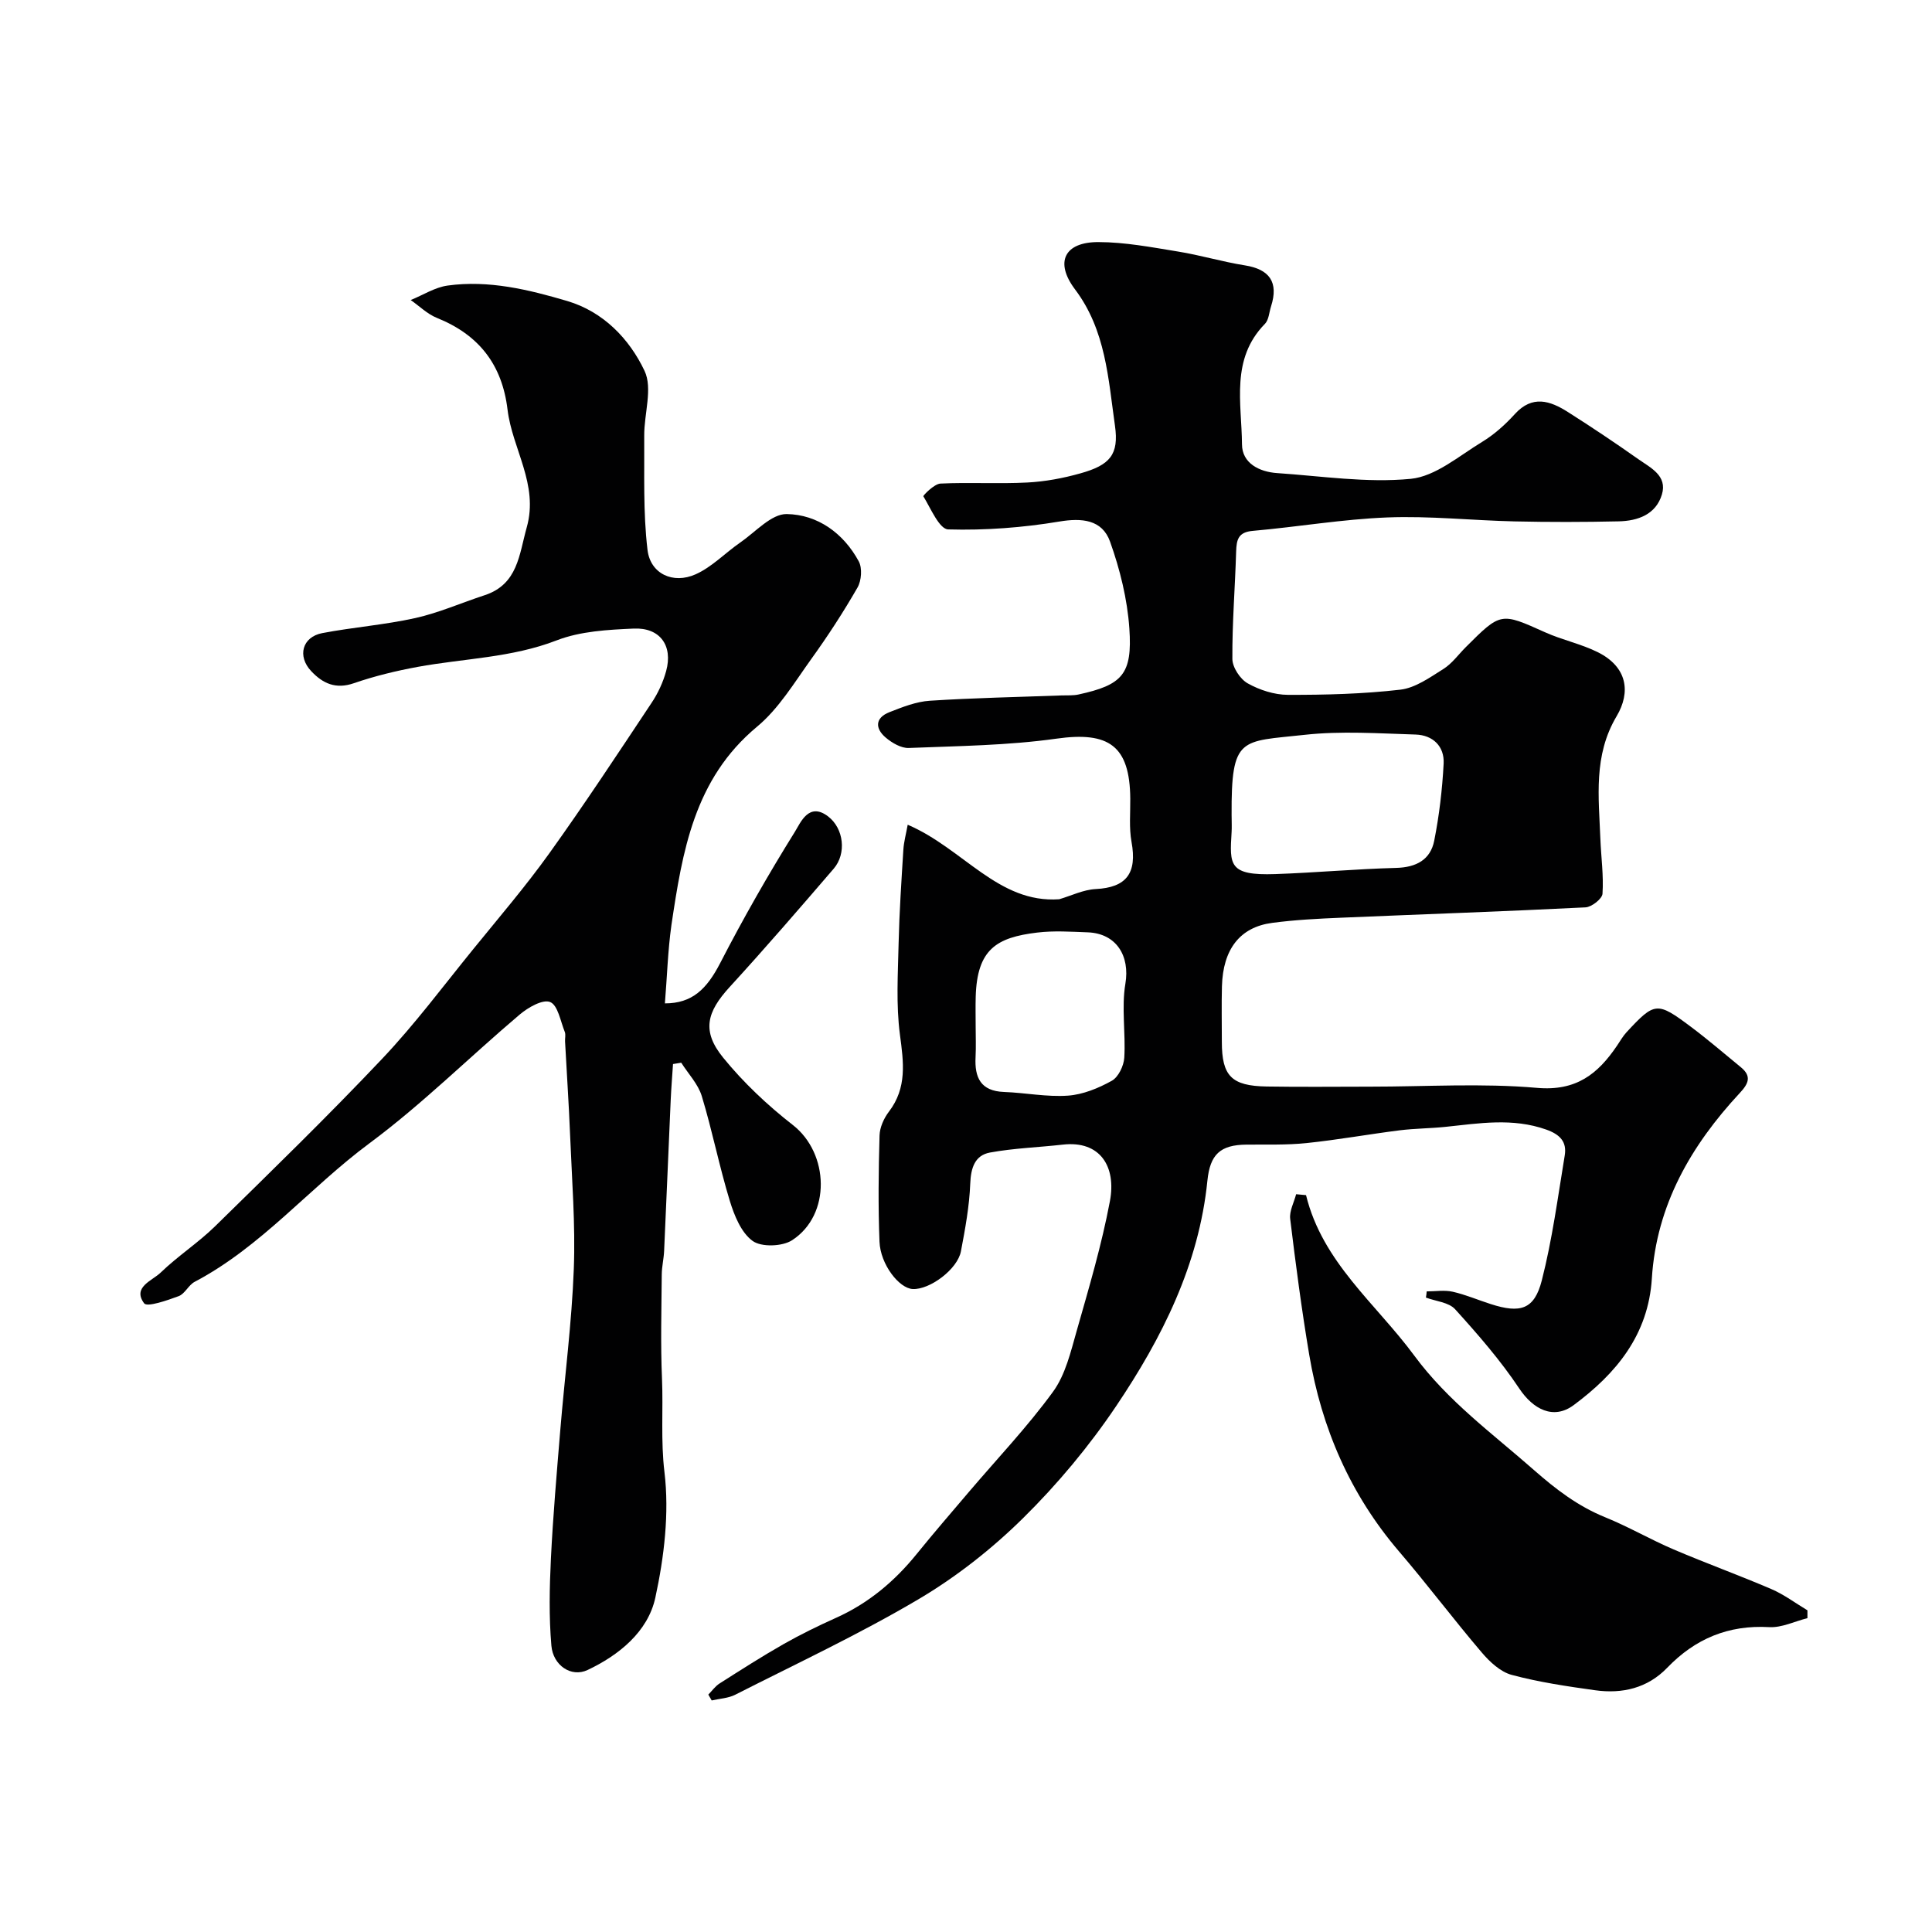 <svg enable-background="new 0 0 400 400" viewBox="0 0 400 400" xmlns="http://www.w3.org/2000/svg"><g fill="#010102"><path d="m295.38 267.37c1.8 0 3.68-.32 5.39.07 2.69.61 5.26 1.72 7.89 2.56 6.12 1.97 9.01 1.12 10.55-4.89 2.17-8.48 3.32-17.23 4.75-25.88.47-2.85-.99-4.36-3.85-5.37-6.95-2.46-13.85-1.29-20.81-.56-3.16.33-6.36.33-9.51.72-6.43.81-12.82 1.97-19.27 2.64-4.12.43-8.3.28-12.45.32-5.46.05-7.54 2.05-8.09 7.46-1.75 17.37-9.37 32.53-18.88 46.66-5.6 8.32-12.15 16.18-19.29 23.22-6.47 6.38-13.85 12.18-21.67 16.8-12.26 7.24-25.21 13.3-37.91 19.75-1.45.74-3.25.81-4.88 1.19-.23-.4-.47-.81-.7-1.21.77-.78 1.43-1.73 2.32-2.3 4.37-2.78 8.73-5.58 13.23-8.14 3.52-2 7.18-3.79 10.88-5.45 6.71-3.01 12.12-7.55 16.71-13.22 3.51-4.34 7.17-8.57 10.79-12.83 5.86-6.89 12.13-13.48 17.44-20.77 2.58-3.54 3.67-8.29 4.91-12.64 2.53-8.89 5.17-17.78 6.87-26.84 1.33-7.09-1.98-12.56-9.75-11.68-5.03.57-10.12.73-15.08 1.64-3.12.57-3.96 3.15-4.09 6.41-.18 4.7-1.05 9.4-1.93 14.04-.7 3.71-6.45 7.99-9.99 7.81-2.83-.15-6.69-5.11-6.87-9.81-.29-7.32-.2-14.66.01-21.99.05-1.67.9-3.56 1.94-4.92 3.79-4.97 3.04-10.24 2.28-15.96-.82-6.22-.41-12.63-.27-18.96.15-6.44.58-12.87.98-19.3.1-1.65.56-3.28.9-5.19 11.53 4.94 18.74 16.32 31.37 15.43 2.51-.74 5-1.98 7.55-2.11 6.35-.32 8.61-3.26 7.42-9.76-.53-2.91-.23-5.97-.26-8.96-.09-10.97-4.44-13.95-15.28-12.42-10.09 1.42-20.38 1.52-30.59 1.93-1.57.06-3.46-1.05-4.76-2.15-2.24-1.9-2.22-4.09.76-5.26 2.7-1.06 5.54-2.19 8.38-2.37 9.08-.59 18.19-.76 27.29-1.1 1.16-.04 2.36.05 3.47-.19 9.07-1.98 11.2-4.16 10.54-13.69-.42-6.06-1.94-12.21-3.99-17.95-1.64-4.61-5.9-4.94-10.5-4.17-7.57 1.26-15.35 1.85-23.01 1.63-1.84-.05-3.62-4.35-5.15-6.86-.09-.15 2.25-2.57 3.53-2.63 5.98-.29 12 .09 17.98-.22 3.7-.19 7.44-.89 11.02-1.9 6.09-1.71 8-3.86 7.14-9.87-1.39-9.74-1.89-19.76-8.27-28.22-4.26-5.66-2.18-9.81 4.85-9.79 5.5.01 11.02 1.07 16.48 1.96 4.64.75 9.18 2.12 13.83 2.86 5.14.81 7.02 3.51 5.43 8.48-.4 1.24-.46 2.81-1.28 3.64-7.13 7.28-4.8 16.41-4.74 24.94.02 3.89 3.56 5.7 7.3 5.95 9.21.62 18.54 2.07 27.62 1.19 5.15-.5 10.02-4.76 14.81-7.66 2.5-1.52 4.77-3.56 6.75-5.74 3.64-4.01 7.32-2.77 10.99-.44 4.95 3.14 9.82 6.4 14.61 9.78 2.51 1.77 6.03 3.4 4.86 7.3-1.25 4.15-4.99 5.47-8.95 5.56-7.19.16-14.39.17-21.58.01-8.77-.2-17.55-1.16-26.29-.82-9.31.36-18.57 1.96-27.88 2.78-3.02.26-3.37 1.81-3.45 4.27-.22 7.42-.83 14.84-.78 22.25.01 1.74 1.61 4.17 3.17 5.05 2.46 1.38 5.51 2.37 8.32 2.38 7.76.02 15.57-.18 23.28-1.07 3.11-.36 6.12-2.53 8.91-4.28 1.79-1.12 3.11-2.99 4.64-4.52 7.28-7.28 7.25-7.2 16.45-3.07 3.54 1.59 7.44 2.39 10.89 4.11 6.14 3.07 6.85 8.28 3.89 13.26-4.84 8.14-3.69 16.76-3.36 25.4.15 3.79.69 7.59.44 11.35-.07 1.05-2.24 2.75-3.51 2.82-16.85.85-33.72 1.42-50.58 2.14-4.77.2-9.56.44-14.29 1.07-6.69.88-10.2 5.46-10.41 13.13-.1 3.83-.02 7.66-.02 11.5 0 7.06 1.98 9.13 9.28 9.25 7.16.12 14.33.03 21.49.03 11.5 0 23.06-.75 34.47.25 8.13.72 12.62-2.88 16.58-8.74.64-.94 1.21-1.96 1.97-2.78 5.84-6.3 6.31-6.38 13.35-1.1 3.54 2.65 6.9 5.55 10.32 8.35 2.29 1.88 1.57 3.41-.23 5.34-10.09 10.85-17.25 23.22-18.2 38.37-.73 11.73-7.41 19.73-16.18 26.24-4.22 3.13-8.42.84-11.27-3.43-3.89-5.84-8.56-11.2-13.28-16.41-1.31-1.45-4-1.65-6.05-2.42.09-.43.12-.85.16-1.28zm-40.38-98.09c0 1 .05 2-.01 2.99-.41 6.77-.65 9.04 9.05 8.7 8.35-.29 16.68-1.06 25.03-1.28 4.15-.11 7.09-1.69 7.87-5.63 1.04-5.25 1.67-10.62 1.95-15.96.19-3.61-2.26-5.91-5.8-6.02-7.67-.23-15.42-.78-23 .06-13.24 1.46-15.19.2-15.1 16.64.01.17.01.33.01.5zm-53 43.1c0 2.16.09 4.33-.02 6.49-.22 4.23 1.06 7.03 5.89 7.21 4.42.16 8.86 1.07 13.24.76 3.11-.22 6.31-1.54 9.08-3.08 1.36-.76 2.48-3.09 2.58-4.78.31-5.1-.61-10.35.23-15.32.96-5.71-1.83-10.4-7.79-10.63-3.49-.13-7.03-.37-10.48.05-8.37 1.01-12.45 3.41-12.72 13.32-.06 1.99-.01 3.98-.01 5.98z"/><path d="m137.66 207.74c5.66 0 8.67-2.97 11.45-8.35 4.78-9.27 9.96-18.35 15.47-27.19 1.15-1.84 2.87-6.24 6.88-3.16 3.24 2.48 3.84 7.68 1.15 10.81-7.09 8.25-14.2 16.48-21.54 24.5-4.77 5.21-5.81 9.13-1.36 14.61 4.2 5.17 9.18 9.86 14.44 13.96 7.52 5.86 7.96 18.6-.16 23.86-2.03 1.31-6.36 1.46-8.17.14-2.37-1.72-3.8-5.27-4.73-8.32-2.18-7.14-3.62-14.51-5.79-21.65-.76-2.51-2.8-4.63-4.26-6.93-.57.09-1.14.18-1.7.28-.16 2.49-.37 4.98-.48 7.48-.46 10.4-.89 20.8-1.36 31.2-.07 1.64-.48 3.26-.49 4.89-.06 7.2-.26 14.4.05 21.59.27 6.43-.28 12.79.51 19.33 1.02 8.49-.06 17.54-1.89 25.99-1.54 7.09-7.61 11.95-14.04 14.98-3.39 1.59-7.13-.97-7.48-5.03-.52-5.97-.39-12.04-.1-18.04.44-8.88 1.21-17.74 1.94-26.59.92-11.13 2.38-22.24 2.8-33.38.35-9.24-.4-18.53-.77-27.8-.26-6.43-.7-12.86-1.04-19.29-.04-.66.17-1.41-.06-1.99-.89-2.2-1.43-5.54-3.03-6.18-1.53-.62-4.57 1.12-6.3 2.59-10.43 8.83-20.18 18.55-31.13 26.67-12.38 9.18-22.33 21.38-36.17 28.67-1.27.67-2.02 2.48-3.3 2.96-2.36.88-6.54 2.33-7.16 1.49-2.48-3.37 1.68-4.67 3.44-6.38 3.53-3.41 7.73-6.13 11.24-9.56 11.66-11.43 23.38-22.83 34.6-34.69 6.75-7.13 12.66-15.07 18.87-22.71 5.32-6.55 10.83-12.98 15.74-19.83 7.31-10.2 14.22-20.69 21.17-31.15 1.33-1.99 2.39-4.28 3.02-6.59 1.44-5.24-1.26-9.04-6.73-8.79-5.36.24-11.02.54-15.93 2.44-9.36 3.62-19.18 3.73-28.78 5.49-4.46.82-8.93 1.9-13.21 3.38-3.76 1.3-6.44.06-8.84-2.5-2.92-3.09-1.86-7.07 2.28-7.87 6.4-1.22 12.94-1.71 19.29-3.12 4.88-1.09 9.54-3.16 14.32-4.72 6.91-2.26 7.15-8.41 8.74-14.07 2.5-8.9-3-16.22-3.98-24.37-1.13-9.37-5.97-15.5-14.64-18.99-1.98-.8-3.61-2.44-5.41-3.69 2.55-1.03 5.02-2.64 7.66-3 8.48-1.17 16.72.83 24.75 3.2 7.48 2.22 12.86 7.83 16 14.45 1.73 3.64-.09 8.89-.06 13.41.06 7.9-.25 15.86.68 23.67.59 4.97 5.31 7.14 9.97 5.05 3.39-1.52 6.13-4.44 9.26-6.6 3.14-2.17 6.42-5.92 9.59-5.87 6.39.1 11.75 3.95 14.91 9.78.76 1.39.57 4-.25 5.43-2.92 5.08-6.13 10.02-9.56 14.78-3.51 4.88-6.73 10.29-11.26 14.05-13.02 10.82-15.44 25.85-17.71 41.06-.75 5.33-.9 10.76-1.35 16.21z"/><path d="m270.4 247.44c3.41 13.94 14.46 22.45 22.4 33.21 6.99 9.48 16.18 16.13 24.77 23.69 4.57 4.02 9.14 7.51 14.78 9.8 4.83 1.96 9.37 4.61 14.17 6.66 6.7 2.86 13.56 5.34 20.26 8.22 2.62 1.13 4.96 2.9 7.43 4.38v1.62c-2.64.66-5.33 2.01-7.92 1.86-8.47-.48-15.32 2.4-21.12 8.42-4.07 4.22-9.3 5.43-14.91 4.65-5.8-.81-11.63-1.67-17.27-3.18-2.33-.62-4.55-2.69-6.2-4.63-5.84-6.85-11.25-14.06-17.11-20.9-10.13-11.83-16.06-25.55-18.62-40.76-1.57-9.33-2.8-18.72-3.94-28.12-.2-1.63.79-3.4 1.23-5.11.67.06 1.36.12 2.05.19z"/></g></svg>